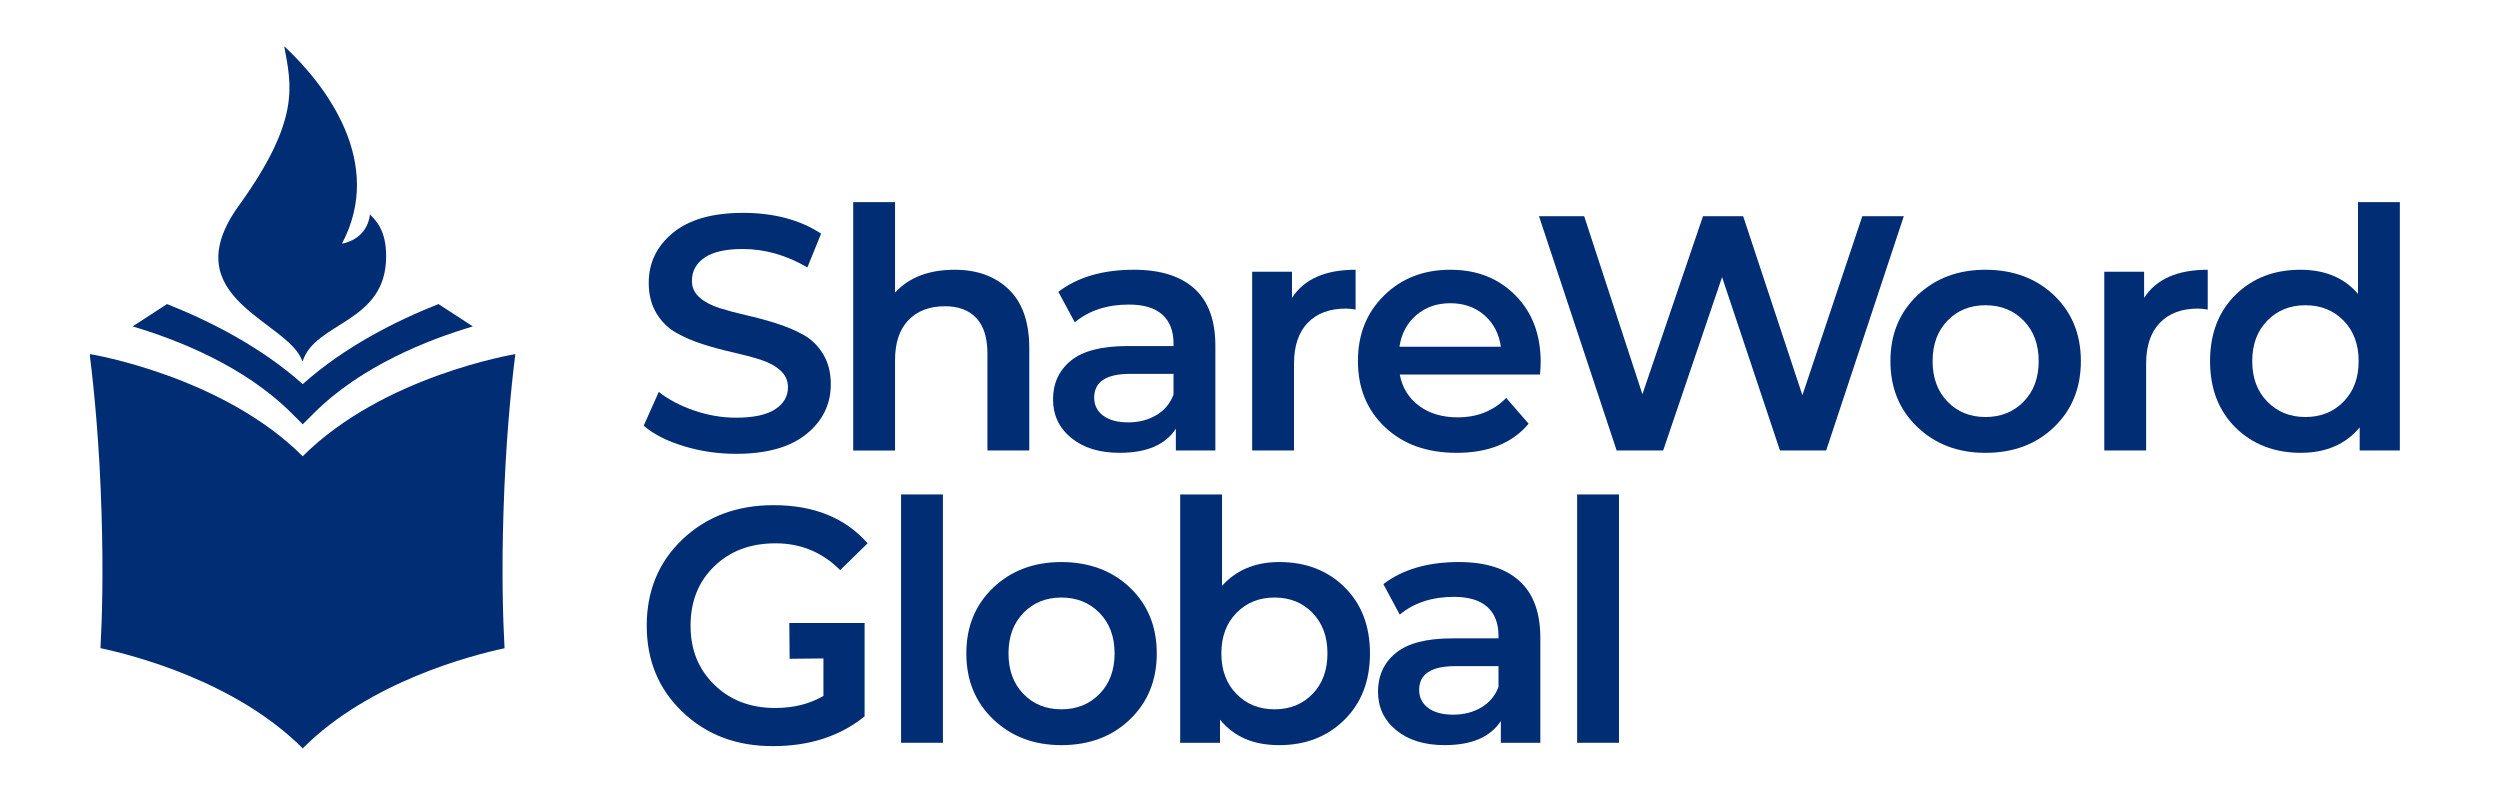 <?xml version="1.0" encoding="UTF-8"?><svg id="Layer_1" xmlns="http://www.w3.org/2000/svg" viewBox="0 0 3804.53 1222.22"><defs><style>.cls-1{fill:#002d74;}</style></defs><path class="cls-1" d="M1120.17,690.65c-27.51,0-54.07-3.9-79.7-11.71-25.65-7.81-45.94-18.16-60.88-31.07l22.92-51.44c14.6,11.54,32.52,20.96,53.74,28.27,21.22,7.3,42.53,10.95,63.92,10.95,26.48,0,46.25-4.24,59.35-12.73,13.05-8.49,19.61-19.69,19.61-33.62,0-10.18-3.91-18.75-11.73-25.71-7.82-6.96-17.91-12.4-30.3-16.3-12.39-3.9-26.15-7.56-41.25-10.95-15.12-3.39-30.22-7.47-45.34-12.23-15.1-4.75-28.86-10.61-41.25-17.57-12.41-6.96-22.51-16.89-30.3-29.8-7.82-12.9-11.73-28.35-11.73-46.35,0-30.56,12.31-55.94,36.94-76.15,24.62-20.2,60.17-30.3,106.7-30.3s86.42,10.53,118.67,31.58l-20.87,51.44c-31.92-18.67-64.68-28.01-98.32-28.01-26.15,0-45.57,4.42-58.31,13.24-12.72,8.83-19.09,20.55-19.09,35.14,0,10.19,3.89,18.68,11.71,25.47,7.82,6.8,17.91,12.14,30.3,16.04,12.39,3.91,26.06,7.56,41,10.95,14.93,3.39,29.97,7.47,45.07,12.21,15.12,4.77,28.88,10.53,41.27,17.32,12.39,6.8,22.49,16.64,30.3,29.54,7.8,12.91,11.71,28.19,11.71,45.84,0,30.56-12.39,55.86-37.17,75.9-24.8,20.03-60.44,30.05-106.96,30.05Z"/><path class="cls-1" d="M1452.77,410.51c34.3,0,61.81,10.02,82.51,30.06,20.71,20.03,31.07,49.75,31.07,89.13v155.86h-63.67v-147.7c0-23.77-5.61-41.68-16.8-53.74-11.21-12.05-27.18-18.08-47.89-18.08-23.44,0-41.93,7.05-55.52,21.14-13.59,14.09-20.38,34.38-20.38,60.87v137.52h-63.67v-377.93h63.67v137.53c21.39-23.09,51.61-34.64,90.66-34.64Z"/><path class="cls-1" d="M1725.76,410.51c40.07,0,70.72,9.6,91.95,28.77,21.22,19.2,31.84,48.14,31.84,86.85v159.42h-60.11v-33.11c-15.95,24.45-44.47,36.68-85.56,36.68-30.57,0-55.11-7.56-73.6-22.67-18.51-15.1-27.76-34.71-27.76-58.83s9.08-44.05,27.24-58.83c18.16-14.77,46.77-22.15,85.82-22.15h70.29v-4.08c0-19.01-5.69-33.61-17.07-43.8-11.38-10.19-28.26-15.28-50.68-15.28-33.28,0-60.79,9-82.51,26.99l-24.95-46.36c29.19-22.41,67.56-33.61,115.09-33.61ZM1717.11,642.77c15.95,0,30.12-3.64,42.53-10.94,12.39-7.3,21.14-17.75,26.23-31.33v-31.58h-65.7c-36.68,0-55.02,12.05-55.02,36.16,0,11.55,4.59,20.72,13.76,27.5,9.16,6.81,21.91,10.19,38.21,10.19Z"/><path class="cls-1" d="M1966.17,453.3c18.35-28.53,50.6-42.79,96.79-42.79v60.61c-5.44-1.01-10.36-1.52-14.77-1.52-24.8,0-44.14,7.22-58.06,21.65-13.94,14.43-20.89,35.23-20.89,62.39v131.92h-63.67v-271.98h60.61v39.73Z"/><path class="cls-1" d="M2344.63,551.09c0,4.42-.35,10.69-1.03,18.84h-213.41c3.74,20.04,13.51,35.91,29.29,47.63,15.78,11.71,35.39,17.57,58.83,17.57,29.87,0,54.51-9.85,73.85-29.55l34.13,39.22c-24.78,29.55-61.29,44.32-109.51,44.32-45.16,0-81.48-12.99-108.99-38.97-27.51-25.97-41.27-59.5-41.27-100.59s13.26-73.67,39.74-99.83c26.48-26.15,60.11-39.22,100.84-39.22s73.02,12.91,98.81,38.71c25.82,25.81,38.72,59.77,38.72,101.87ZM2207.09,461.45c-20.38,0-37.61,6.03-51.69,18.08-14.09,12.06-22.67,28.1-25.71,48.14h154.31c-2.71-19.69-11.03-35.66-24.95-47.88-13.92-12.23-31.26-18.34-51.96-18.34Z"/><path class="cls-1" d="M2834.09,329.02h63.15l-118.16,356.54h-70.29l-88.12-263.84-89.65,263.84h-70.79l-118.18-356.54h68.76l88.64,270.97,92.18-270.97h61.13l90.15,272.49,91.18-272.49Z"/><path class="cls-1" d="M3021.52,689.13c-41.76,0-76.31-13.07-103.63-39.22-27.35-26.15-41.02-59.59-41.02-100.35s13.67-74.11,41.02-100.09c27.33-25.97,61.87-38.96,103.63-38.96s77.26,12.99,104.42,38.96c27.16,25.98,40.75,59.35,40.75,100.09s-13.59,74.2-40.75,100.35c-27.16,26.15-61.97,39.22-104.42,39.22ZM2963.73,611.19c15.1,15.63,34.38,23.43,57.8,23.43s42.8-7.8,58.06-23.43c15.29-15.62,22.92-36.16,22.92-61.63s-7.63-46-22.92-61.63c-15.27-15.61-34.63-23.43-58.06-23.43s-42.69,7.82-57.8,23.43c-15.12,15.63-22.67,36.17-22.67,61.63s7.55,46.01,22.67,61.63Z"/><path class="cls-1" d="M3262.94,453.3c18.35-28.53,50.6-42.79,96.79-42.79v60.61c-5.44-1.01-10.36-1.52-14.77-1.52-24.8,0-44.14,7.22-58.06,21.65-13.94,14.43-20.89,35.23-20.89,62.39v131.92h-63.67v-271.98h60.61v39.73Z"/><path class="cls-1" d="M3588.43,307.62h63.67v377.93h-61.13v-35.14c-21.39,25.81-51.44,38.71-90.15,38.71s-73.02-12.81-98.81-38.45c-25.82-25.64-38.72-59.35-38.72-101.11s12.91-75.38,38.72-100.84c25.79-25.47,58.75-38.21,98.81-38.21,37.34,0,66.55,12.23,87.6,36.68v-139.57ZM3450.39,611.19c15.29,15.63,34.63,23.43,58.06,23.43s42.78-7.8,58.06-23.43c15.29-15.62,22.92-36.16,22.92-61.63s-7.63-46-22.92-61.63c-15.29-15.61-34.63-23.43-58.06-23.43s-42.78,7.82-58.06,23.43c-15.29,15.63-22.92,36.17-22.92,61.63s7.63,46.01,22.92,61.63Z"/><path class="cls-1" d="M1253.12,1059.08v-57.05l-51.44.51-.52-54.5h114.6v142.11c-37.36,30.22-83.86,45.32-139.54,45.32s-101.19-17.31-137.54-51.95c-36.32-34.63-54.49-78.44-54.49-131.4s18.24-97.2,54.75-131.66c36.49-34.46,82.58-51.7,138.28-51.7,61.46,0,109.16,19.36,143.12,58.06l-41.76,40.75c-27.18-27.16-59.95-40.75-98.3-40.75s-69.11,11.64-93.21,34.9c-24.12,23.26-36.18,53.4-36.18,90.41s12.06,66.3,36.18,89.9c24.1,23.6,55,35.39,92.69,35.39,27.84,0,52.29-6.11,73.35-18.33Z"/><path class="cls-1" d="M1371.27,1130.38v-377.93h63.67v377.93h-63.67Z"/><path class="cls-1" d="M1615.22,1133.95c-41.76,0-76.31-13.07-103.63-39.22-27.35-26.15-41.02-59.59-41.02-100.35s13.67-74.11,41.02-100.09c27.33-25.97,61.87-38.96,103.63-38.96s77.26,12.99,104.42,38.96c27.16,25.98,40.75,59.35,40.75,100.09s-13.59,74.2-40.75,100.35c-27.16,26.15-61.97,39.22-104.42,39.22ZM1557.42,1056.02c15.1,15.63,34.38,23.43,57.8,23.43s42.8-7.8,58.06-23.43c15.29-15.62,22.92-36.16,22.92-61.63s-7.63-46-22.92-61.63c-15.27-15.61-34.63-23.43-58.06-23.43s-42.69,7.82-57.8,23.43c-15.12,15.63-22.67,36.17-22.67,61.63s7.55,46.01,22.67,61.63Z"/><path class="cls-1" d="M1946.81,855.33c40.4,0,73.52,12.73,99.31,38.21,25.82,25.46,38.72,59.08,38.72,100.84s-12.99,75.47-38.97,101.11-59,38.45-99.06,38.45-68.76-12.91-90.17-38.71v35.14h-60.61v-377.93h63.67v139.06c21.74-24.11,50.76-36.17,87.11-36.17ZM1881.61,1056.02c15.29,15.63,34.63,23.43,58.06,23.43s42.69-7.8,57.82-23.43c15.1-15.62,22.65-36.16,22.65-61.63s-7.55-46-22.65-61.63c-15.12-15.61-34.38-23.43-57.82-23.43s-42.78,7.82-58.06,23.43c-15.29,15.63-22.92,36.17-22.92,61.63s7.63,46.01,22.92,61.63Z"/><path class="cls-1" d="M2220.31,855.33c40.07,0,70.72,9.6,91.95,28.77,21.22,19.2,31.84,48.14,31.84,86.85v159.42h-60.11v-33.11c-15.95,24.45-44.47,36.68-85.56,36.68-30.57,0-55.11-7.56-73.6-22.67-18.51-15.1-27.76-34.71-27.76-58.83s9.08-44.05,27.24-58.83c18.16-14.77,46.77-22.15,85.82-22.15h70.29v-4.08c0-19.01-5.69-33.61-17.07-43.8-11.38-10.19-28.26-15.28-50.68-15.28-33.28,0-60.79,9-82.51,26.99l-24.95-46.36c29.19-22.41,67.56-33.61,115.09-33.61ZM2211.66,1087.59c15.95,0,30.12-3.64,42.53-10.94,12.39-7.3,21.14-17.75,26.23-31.33v-31.58h-65.7c-36.68,0-55.02,12.05-55.02,36.16,0,11.55,4.59,20.72,13.76,27.5,9.16,6.81,21.91,10.19,38.21,10.19Z"/><path class="cls-1" d="M2400.11,1130.38v-377.93h63.67v377.93h-63.67Z"/><path class="cls-1" d="M460.37,550.38c-19.43-61.71-199.26-95.71-96.73-237.73,94.87-131.45,79.6-183.59,68.84-242.33,64.76,60.03,153.03,178.19,87.88,300.46,0,0,37.73-4.72,42.73-44.45,9.59,9.97,24.56,24.51,24.56,63.74,0,102.01-108.19,99-127.28,160.3"/><path class="cls-1" d="M667.24,462.74c-63.47,25.1-142.4,64.45-206.55,121.83-64.16-57.38-143.1-96.73-206.55-121.83l-52.38,34c67.26,19.92,169.8,59.84,242.02,132.09l16.92,16.87,16.9-16.87c72.21-72.25,174.78-112.17,242.02-132.09l-52.37-34Z"/><path class="cls-1" d="M766.19,779.47c3.25-105.61,11.34-187.55,18.07-240.59-3.29.55-201.94,33.84-323.61,155.48-122.62-122.63-323.71-155.51-323.71-155.51v3.94c6.61,53.12,14.43,133.6,17.56,236.68,2.81,90.27,1.03,158.96-1.6,206.9,49.7,10.57,205.3,50.35,307.22,151.9v1.05c.21-.19.4-.38.53-.55.19.17.4.36.55.55v-1.05c101.53-101.12,256.25-141,306.62-151.74-2.65-47.98-4.41-116.7-1.64-207.05"/></svg>